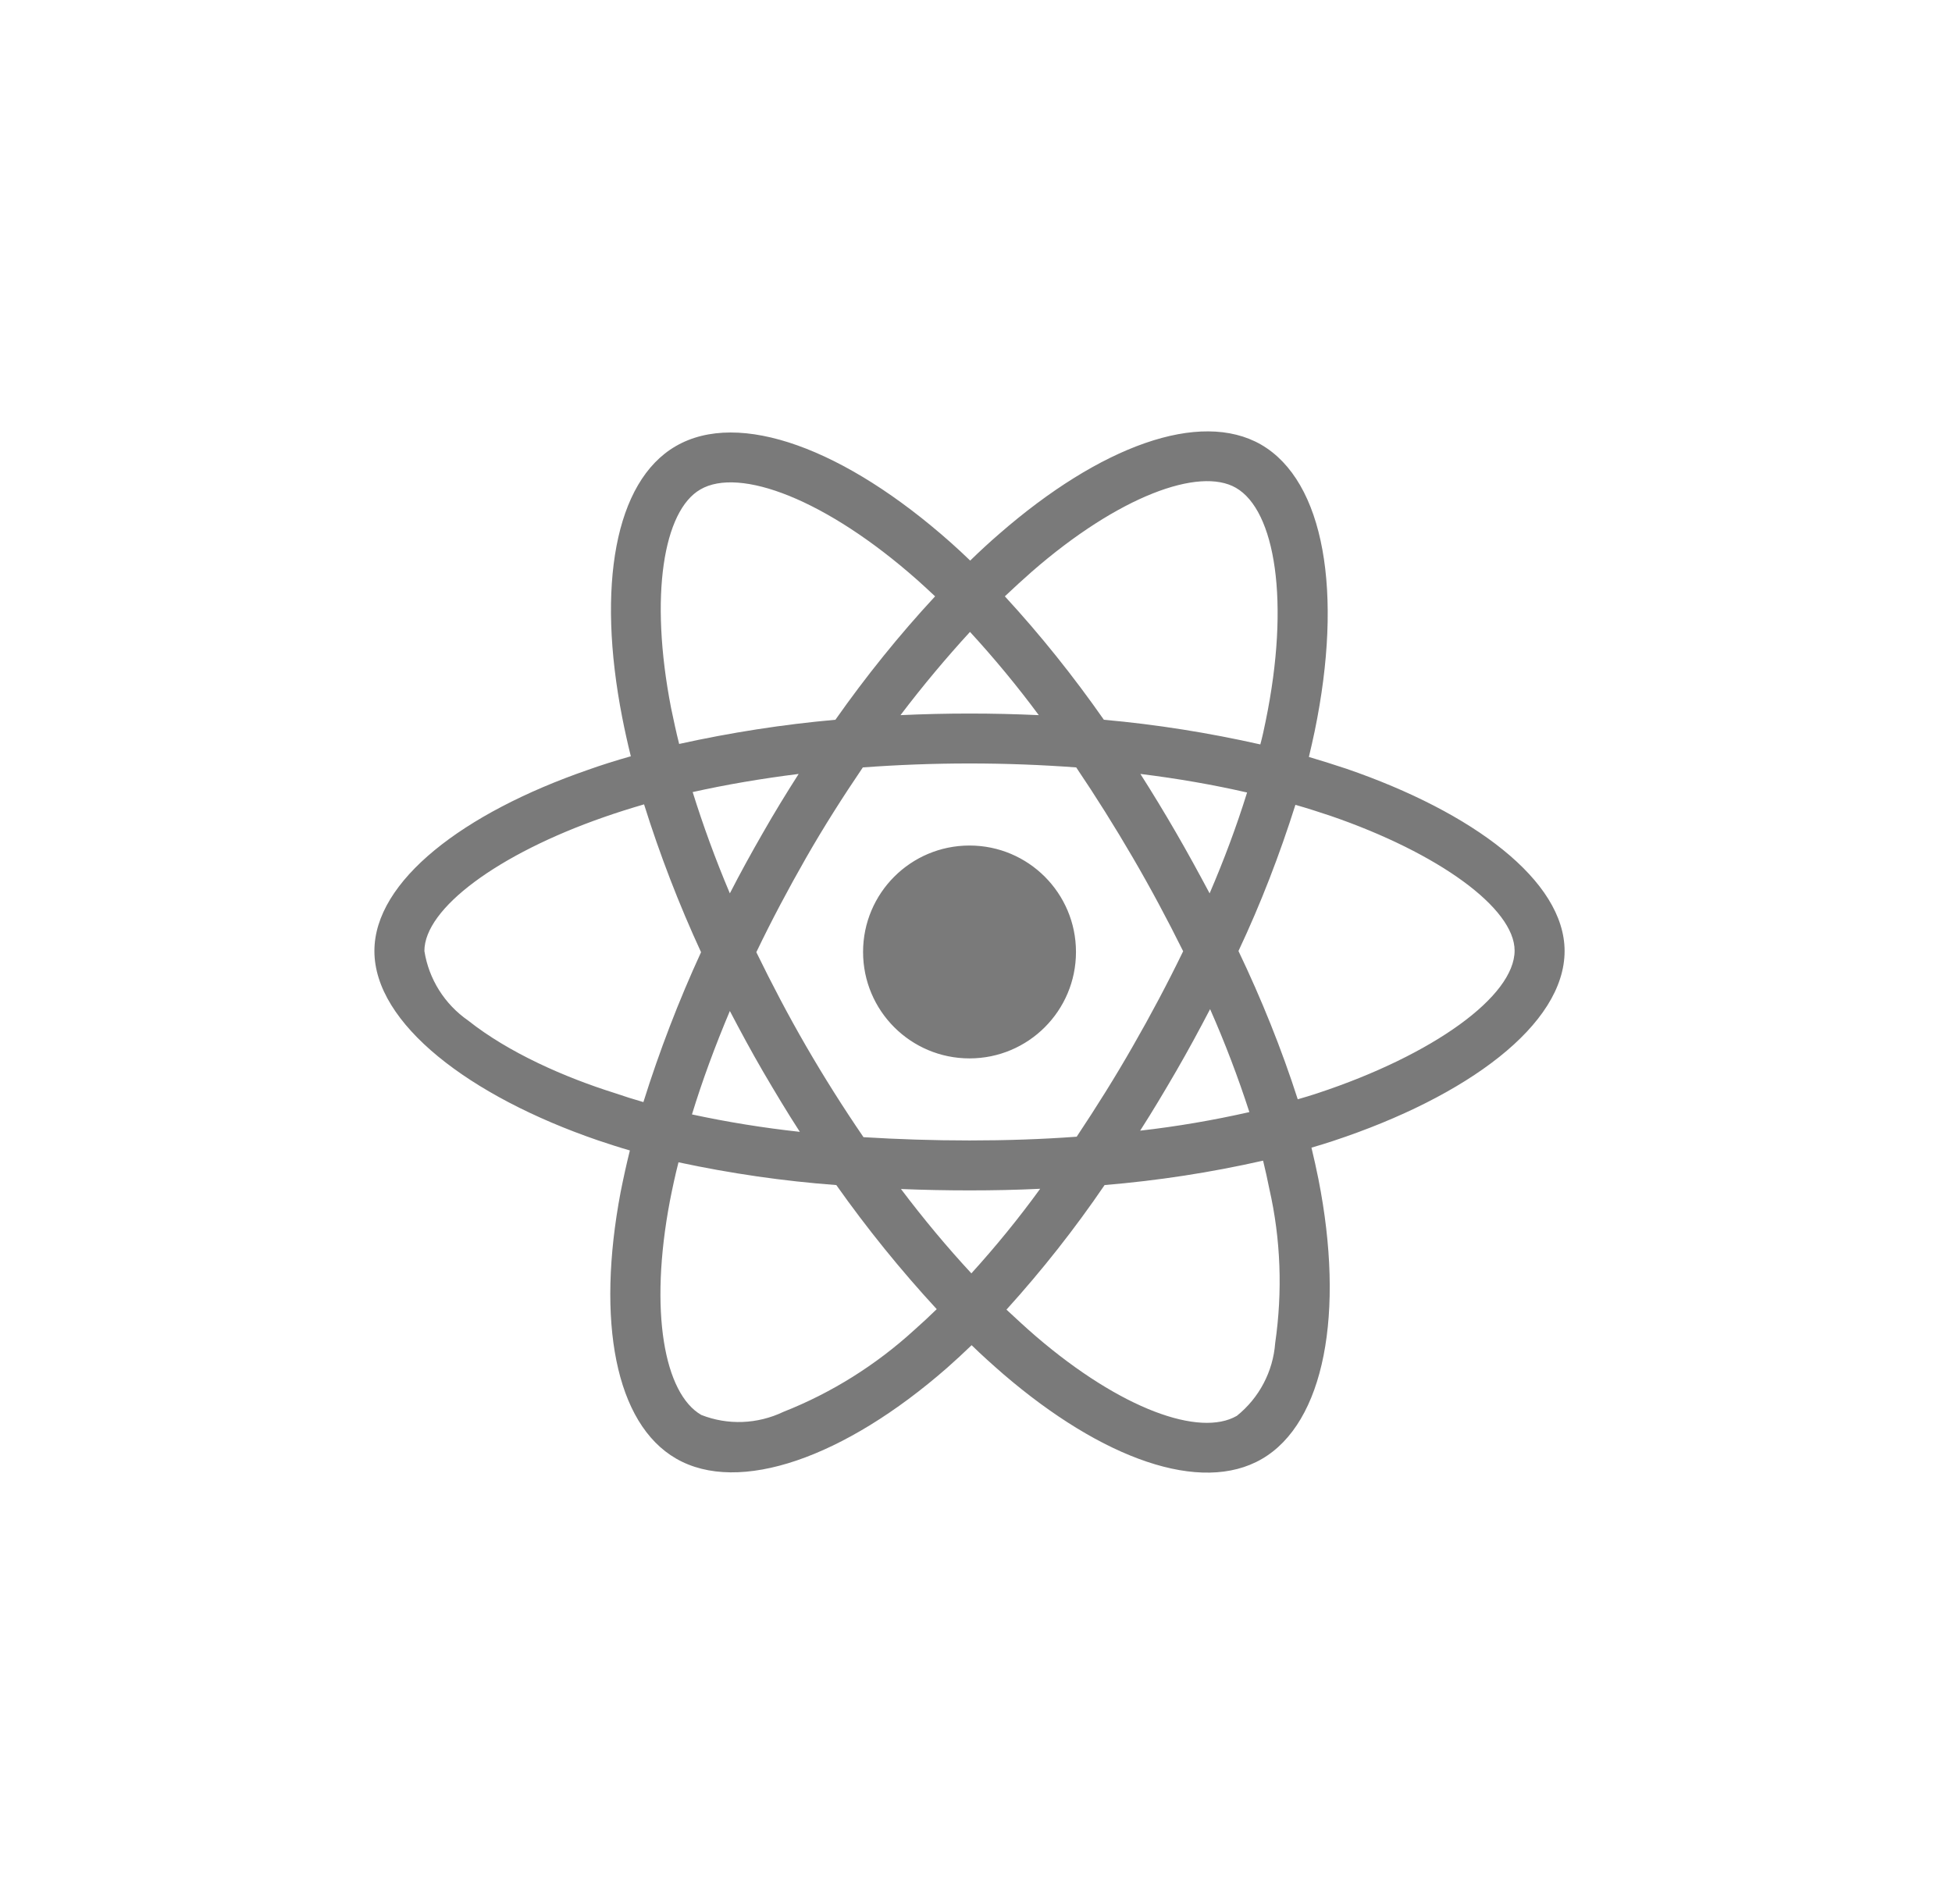 <svg width="41" height="40" viewBox="0 0 41 40" fill="none" xmlns="http://www.w3.org/2000/svg">
<path d="M28.283 16.151C28.02 16.064 27.756 15.98 27.492 15.902C27.536 15.722 27.575 15.541 27.614 15.36C28.215 12.45 27.82 10.112 26.487 9.34C25.202 8.603 23.108 9.369 20.989 11.215C20.779 11.396 20.574 11.586 20.378 11.777C20.247 11.65 20.11 11.523 19.973 11.401C17.752 9.428 15.525 8.598 14.192 9.374C12.913 10.117 12.532 12.319 13.069 15.072C13.123 15.346 13.182 15.614 13.25 15.888C12.938 15.976 12.63 16.073 12.342 16.176C9.735 17.079 7.864 18.505 7.864 19.979C7.864 21.503 9.857 23.031 12.566 23.959C12.786 24.032 13.006 24.105 13.23 24.169C13.157 24.462 13.094 24.75 13.035 25.047C12.523 27.757 12.923 29.905 14.202 30.643C15.52 31.404 17.737 30.623 19.895 28.734C20.066 28.582 20.237 28.426 20.408 28.26C20.623 28.47 20.847 28.67 21.072 28.866C23.162 30.662 25.227 31.39 26.501 30.652C27.82 29.891 28.249 27.581 27.692 24.769C27.649 24.554 27.6 24.334 27.546 24.11C27.702 24.066 27.854 24.017 28.005 23.968C30.822 23.036 32.863 21.527 32.863 19.979C32.863 18.5 30.939 17.064 28.283 16.151ZM21.677 12.006C23.494 10.424 25.188 9.804 25.959 10.248C26.784 10.722 27.102 12.636 26.584 15.15C26.55 15.316 26.516 15.478 26.472 15.639C25.388 15.395 24.289 15.219 23.186 15.121C22.551 14.213 21.858 13.344 21.106 12.528C21.296 12.348 21.482 12.177 21.677 12.006ZM16.028 22.513C16.277 22.938 16.531 23.363 16.8 23.778C16.038 23.695 15.281 23.573 14.534 23.412C14.749 22.709 15.017 21.981 15.33 21.239C15.555 21.669 15.784 22.093 16.028 22.513ZM14.549 16.64C15.252 16.483 15.999 16.356 16.775 16.259C16.516 16.664 16.262 17.079 16.023 17.499C15.784 17.914 15.55 18.339 15.33 18.768C15.022 18.041 14.764 17.328 14.549 16.64ZM15.886 20.004C16.209 19.33 16.56 18.671 16.931 18.021C17.302 17.372 17.703 16.742 18.123 16.122C18.855 16.068 19.602 16.039 20.364 16.039C21.125 16.039 21.877 16.068 22.605 16.122C23.02 16.737 23.415 17.367 23.791 18.012C24.167 18.656 24.519 19.315 24.851 19.984C24.524 20.658 24.172 21.322 23.796 21.976C23.425 22.626 23.03 23.256 22.615 23.88C21.887 23.934 21.13 23.959 20.364 23.959C19.597 23.959 18.855 23.934 18.137 23.89C17.713 23.27 17.312 22.635 16.936 21.986C16.56 21.337 16.214 20.677 15.886 20.004ZM24.704 22.504C24.953 22.074 25.188 21.639 25.417 21.2C25.73 21.908 26.003 22.626 26.242 23.363C25.486 23.534 24.719 23.666 23.948 23.753C24.211 23.343 24.46 22.924 24.704 22.504ZM25.407 18.768C25.178 18.339 24.944 17.909 24.7 17.489C24.46 17.074 24.211 16.664 23.953 16.259C24.739 16.356 25.491 16.488 26.194 16.649C25.969 17.372 25.705 18.075 25.407 18.768ZM20.374 13.275C20.886 13.832 21.37 14.418 21.819 15.024C20.852 14.979 19.881 14.979 18.914 15.024C19.392 14.394 19.885 13.808 20.374 13.275ZM14.71 10.283C15.53 9.804 17.351 10.488 19.27 12.187C19.392 12.294 19.514 12.411 19.641 12.528C18.884 13.344 18.186 14.213 17.547 15.121C16.443 15.219 15.35 15.39 14.265 15.629C14.202 15.38 14.148 15.126 14.095 14.872C13.636 12.509 13.938 10.727 14.71 10.283ZM13.514 23.153C13.309 23.094 13.108 23.031 12.908 22.962C11.868 22.635 10.687 22.118 9.832 21.439C9.339 21.097 9.007 20.57 8.914 19.979C8.914 19.086 10.457 17.943 12.684 17.167C12.962 17.069 13.245 16.981 13.528 16.898C13.86 17.958 14.261 18.998 14.725 20.004C14.256 21.024 13.851 22.079 13.514 23.153ZM19.207 27.938C18.401 28.675 17.468 29.261 16.453 29.661C15.911 29.92 15.286 29.945 14.729 29.725C13.953 29.276 13.631 27.552 14.07 25.233C14.124 24.959 14.182 24.686 14.251 24.418C15.345 24.652 16.448 24.813 17.566 24.896C18.211 25.809 18.919 26.683 19.675 27.503C19.519 27.655 19.363 27.801 19.207 27.938ZM20.403 26.751C19.905 26.214 19.407 25.619 18.924 24.979C19.392 24.998 19.876 25.008 20.364 25.008C20.867 25.008 21.36 24.998 21.848 24.974C21.399 25.594 20.916 26.185 20.403 26.751ZM26.784 28.216C26.74 28.812 26.448 29.368 25.979 29.744C25.202 30.194 23.547 29.608 21.76 28.075C21.555 27.899 21.35 27.708 21.14 27.513C21.887 26.688 22.576 25.814 23.201 24.896C24.319 24.803 25.432 24.632 26.53 24.383C26.579 24.584 26.623 24.784 26.662 24.979C26.902 26.034 26.941 27.132 26.784 28.216ZM27.673 22.967C27.536 23.011 27.4 23.055 27.258 23.094C26.916 22.03 26.496 20.99 26.013 19.979C26.482 18.983 26.877 17.958 27.209 16.908C27.463 16.981 27.707 17.059 27.942 17.138C30.217 17.919 31.813 19.081 31.813 19.97C31.813 20.927 30.109 22.162 27.673 22.967ZM20.364 22.235C21.599 22.235 22.6 21.234 22.6 19.999C22.6 18.764 21.599 17.763 20.364 17.763C19.128 17.763 18.128 18.764 18.128 19.999C18.128 21.234 19.128 22.235 20.364 22.235Z" fill="#7A7A7A"/>
</svg>
